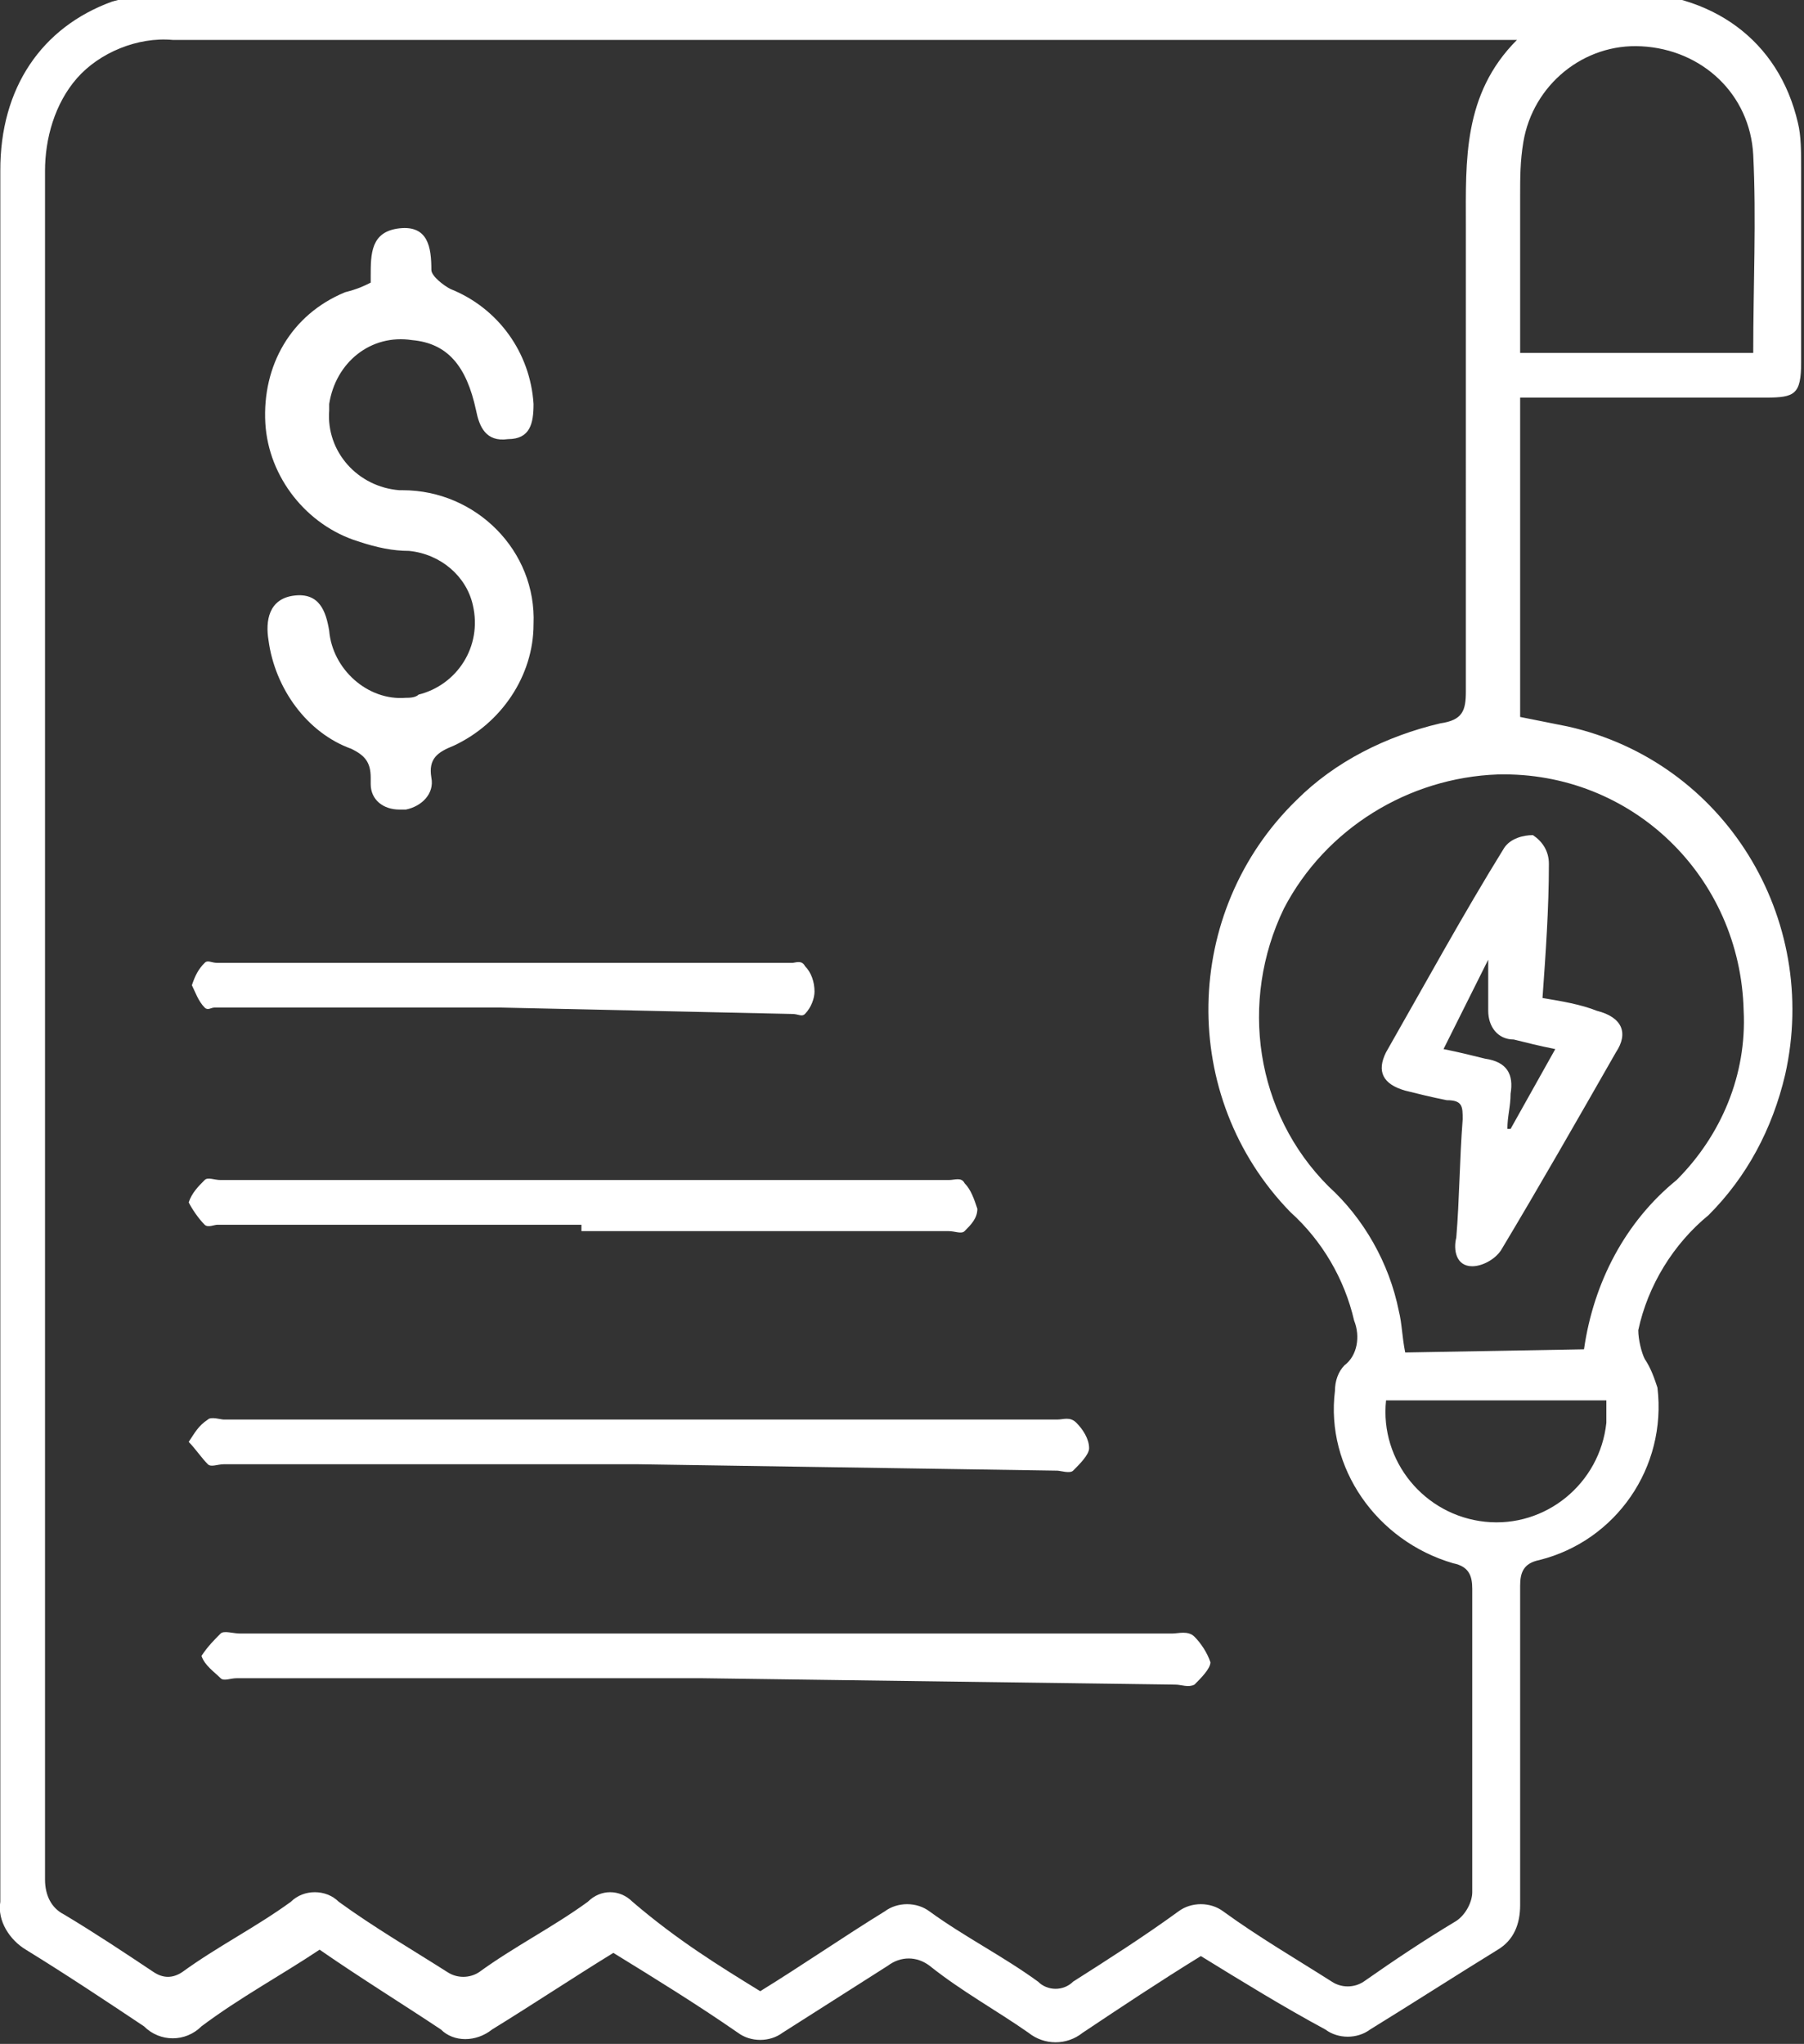 <?xml version="1.0" encoding="UTF-8"?>
<svg xmlns="http://www.w3.org/2000/svg" id="Layer_1" data-name="Layer 1" width="56.5" height="64" viewBox="0 0 56.5 64">
  <rect x="0" y="0" width="56.5" height="64" fill="#333333" stroke="none"/>
  <defs>
    <style>
      .cls-1 {
        fill: #fff;
      }
    </style>
  </defs>
  <path id="Group_5573" data-name="Group 5573" class="cls-1" d="m37.61,61.25c-1.3.8-2.5,1.6-3.7,2.4-.5.4-1.2.4-1.7,0-1-.7-2.1-1.3-3.1-2.1-.4-.3-.9-.3-1.3,0-1.1.7-2.2,1.4-3.3,2.1-.4.3-1,.3-1.4,0-1.3-.9-2.6-1.7-3.9-2.5-1.3.8-2.5,1.6-3.8,2.4-.5.4-1.2.4-1.6,0-1.2-.8-2.5-1.6-3.8-2.5-1.2.8-2.5,1.5-3.7,2.4-.5.5-1.3.5-1.8,0-1.2-.8-2.4-1.6-3.7-2.4-.5-.3-.9-.9-.8-1.5V5.35C0,2.75,1.31.85,3.51.05c.7-.2,1.4-.3,2.1-.3h45.2c2.8,0,4.9,1.5,5.5,4.1.1.4.1.9.1,1.4v6.1c0,1-.2,1.1-1.1,1.1h-7.7v10c.5.1,1,.2,1.5.3,4.9,1.1,7.9,6,6.8,10.9-.4,1.7-1.2,3.2-2.4,4.4-1.1.9-1.9,2.2-2.2,3.6,0,.3.1.7.2.9.2.3.3.6.4.9.3,2.5-1.3,4.8-3.7,5.4-.5.1-.6.4-.6.8v10c0,.6-.2,1.1-.7,1.4-1.3.8-2.7,1.7-4,2.5-.4.3-1,.3-1.4,0-1.3-.7-2.6-1.5-3.9-2.3Zm-13.8,1.1c1.3-.8,2.6-1.7,3.9-2.5.4-.3,1-.3,1.4,0,1.1.8,2.3,1.4,3.4,2.2.3.3.8.3,1.1,0,1.1-.7,2.2-1.4,3.3-2.2.4-.3,1-.3,1.4,0,1.1.8,2.3,1.5,3.4,2.2.3.2.7.2,1,0,1-.7,1.9-1.3,2.9-1.9.3-.2.5-.6.5-.9v-9.5c0-.4-.1-.7-.6-.8-2.4-.7-4-3-3.7-5.4,0-.3.1-.6.3-.8.4-.3.5-.9.3-1.4-.3-1.3-1-2.5-2-3.4-3.5-3.6-3.4-9.4.2-12.9,1.2-1.2,2.8-2,4.5-2.4.7-.1.8-.4.8-1V7.05c0-2-.1-4.1,1.6-5.8H5.41c-1.1-.1-2.3.4-3,1.2-.7.8-1,1.9-1,2.9v53.5c0,.5.2.9.6,1.1,1,.6,1.9,1.2,2.8,1.8.3.2.6.2.9,0,1.1-.8,2.3-1.4,3.4-2.2.4-.4,1.1-.4,1.5,0,1.1.8,2.3,1.5,3.4,2.2.3.2.7.2,1,0,1.1-.8,2.3-1.4,3.4-2.2.4-.4,1-.4,1.4,0,1.4,1.2,2.7,2,4,2.8Zm25.8-20.1c.3-2.1,1.3-4,2.9-5.3,1.4-1.4,2.2-3.3,2.1-5.3-.1-4.2-3.5-7.5-7.7-7.4-2.8.1-5.4,1.7-6.7,4.2-1.4,2.9-.9,6.4,1.4,8.7,1.1,1,1.9,2.4,2.2,3.9.1.4.1.8.2,1.3l5.6-.1Zm5.3-31.2c0-2.1.1-4.2,0-6.2-.1-1.9-1.6-3.3-3.5-3.4-1.8-.1-3.4,1.2-3.7,3-.1.6-.1,1.1-.1,1.7v4.9h7.3Zm-4.6,32.8h-6.9c-.2,1.9,1.2,3.6,3.1,3.8,1.9.2,3.6-1.2,3.8-3.1v-.7ZM11.61,8.85v-.2c0-.7,0-1.4.9-1.5s1,.6,1,1.3c0,.2.4.5.6.6,1.5.6,2.5,2,2.6,3.6,0,.6-.1,1.1-.8,1.1-.7.1-.9-.4-1-.9-.3-1.4-.9-2.1-2-2.2-1.3-.2-2.4.7-2.6,2v.2c-.1,1.3.9,2.4,2.2,2.5h.1c2.3,0,4.2,1.9,4.1,4.2,0,1.6-1,3.1-2.5,3.8-.5.2-.8.4-.7,1,.1.5-.3.9-.8,1h-.2c-.5,0-.9-.3-.9-.8v-.2c0-.5-.2-.7-.6-.9-1.4-.5-2.4-1.9-2.6-3.4-.1-.6,0-1.3.8-1.4s1,.5,1.1,1.1c.1,1.2,1.2,2.2,2.4,2.1.1,0,.3,0,.4-.1,1.2-.3,2-1.5,1.7-2.8-.2-.9-1-1.6-2-1.7-.5,0-1-.1-1.6-.3-1.6-.5-2.8-2-2.9-3.7-.1-1.8.8-3.4,2.5-4.1.4-.1.6-.2.8-.3Zm36.7,22.4c.6.1,1.2.2,1.7.4.8.2,1,.7.6,1.3-1.2,2.1-2.4,4.2-3.6,6.2-.2.3-.6.5-.9.5-.5,0-.6-.5-.5-.9.1-1.2.1-2.4.2-3.7,0-.4,0-.6-.5-.6-.5-.1-.9-.2-1.3-.3-.7-.2-.9-.6-.6-1.2,1.2-2.1,2.4-4.3,3.7-6.4.2-.3.6-.4.9-.4.3.2.5.5.5.9,0,1.4-.1,2.8-.2,4.2Zm-3.1,1.6c.5.1.9.2,1.3.3.7.1.9.5.8,1.1,0,.4-.1.7-.1,1.1h.1l1.4-2.5c-.5-.1-.9-.2-1.3-.3-.5,0-.8-.4-.8-.9v-1.6l-1.4,2.8Zm-25.2,13H7.01c-.2,0-.4.1-.5,0-.2-.2-.4-.5-.6-.7.2-.3.3-.5.6-.7.1-.1.4,0,.5,0h26.1c.2,0,.4-.1.6.1s.4.5.4.8c0,.2-.3.5-.5.7-.1.1-.4,0-.5,0l-13.1-.2Zm-4.3-14.3H6.71c-.1,0-.2.1-.3,0-.2-.2-.3-.5-.4-.7.1-.3.2-.5.4-.7.1-.1.2,0,.4,0h18c.1,0,.3-.1.4.1.2.2.3.5.3.8,0,.2-.1.5-.3.7-.1.1-.2,0-.4,0l-9.1-.2Zm2.5,6.8H6.81c-.1,0-.3.1-.4,0-.2-.2-.4-.5-.5-.7.1-.3.3-.5.5-.7.1-.1.3,0,.5,0h22.8c.2,0,.4-.1.5.1.2.2.3.5.4.8,0,.3-.2.5-.4.7-.1.1-.3,0-.5,0h-11.5v-.2Zm3.8,14.2H7.41c-.2,0-.4.1-.5,0-.2-.2-.5-.4-.6-.7.2-.3.4-.5.6-.7.1-.1.4,0,.6,0h29.2c.2,0,.5-.1.7.1s.4.5.5.8c0,.2-.3.5-.5.7-.2.1-.4,0-.6,0l-14.8-.2Z"></path>
</svg>
